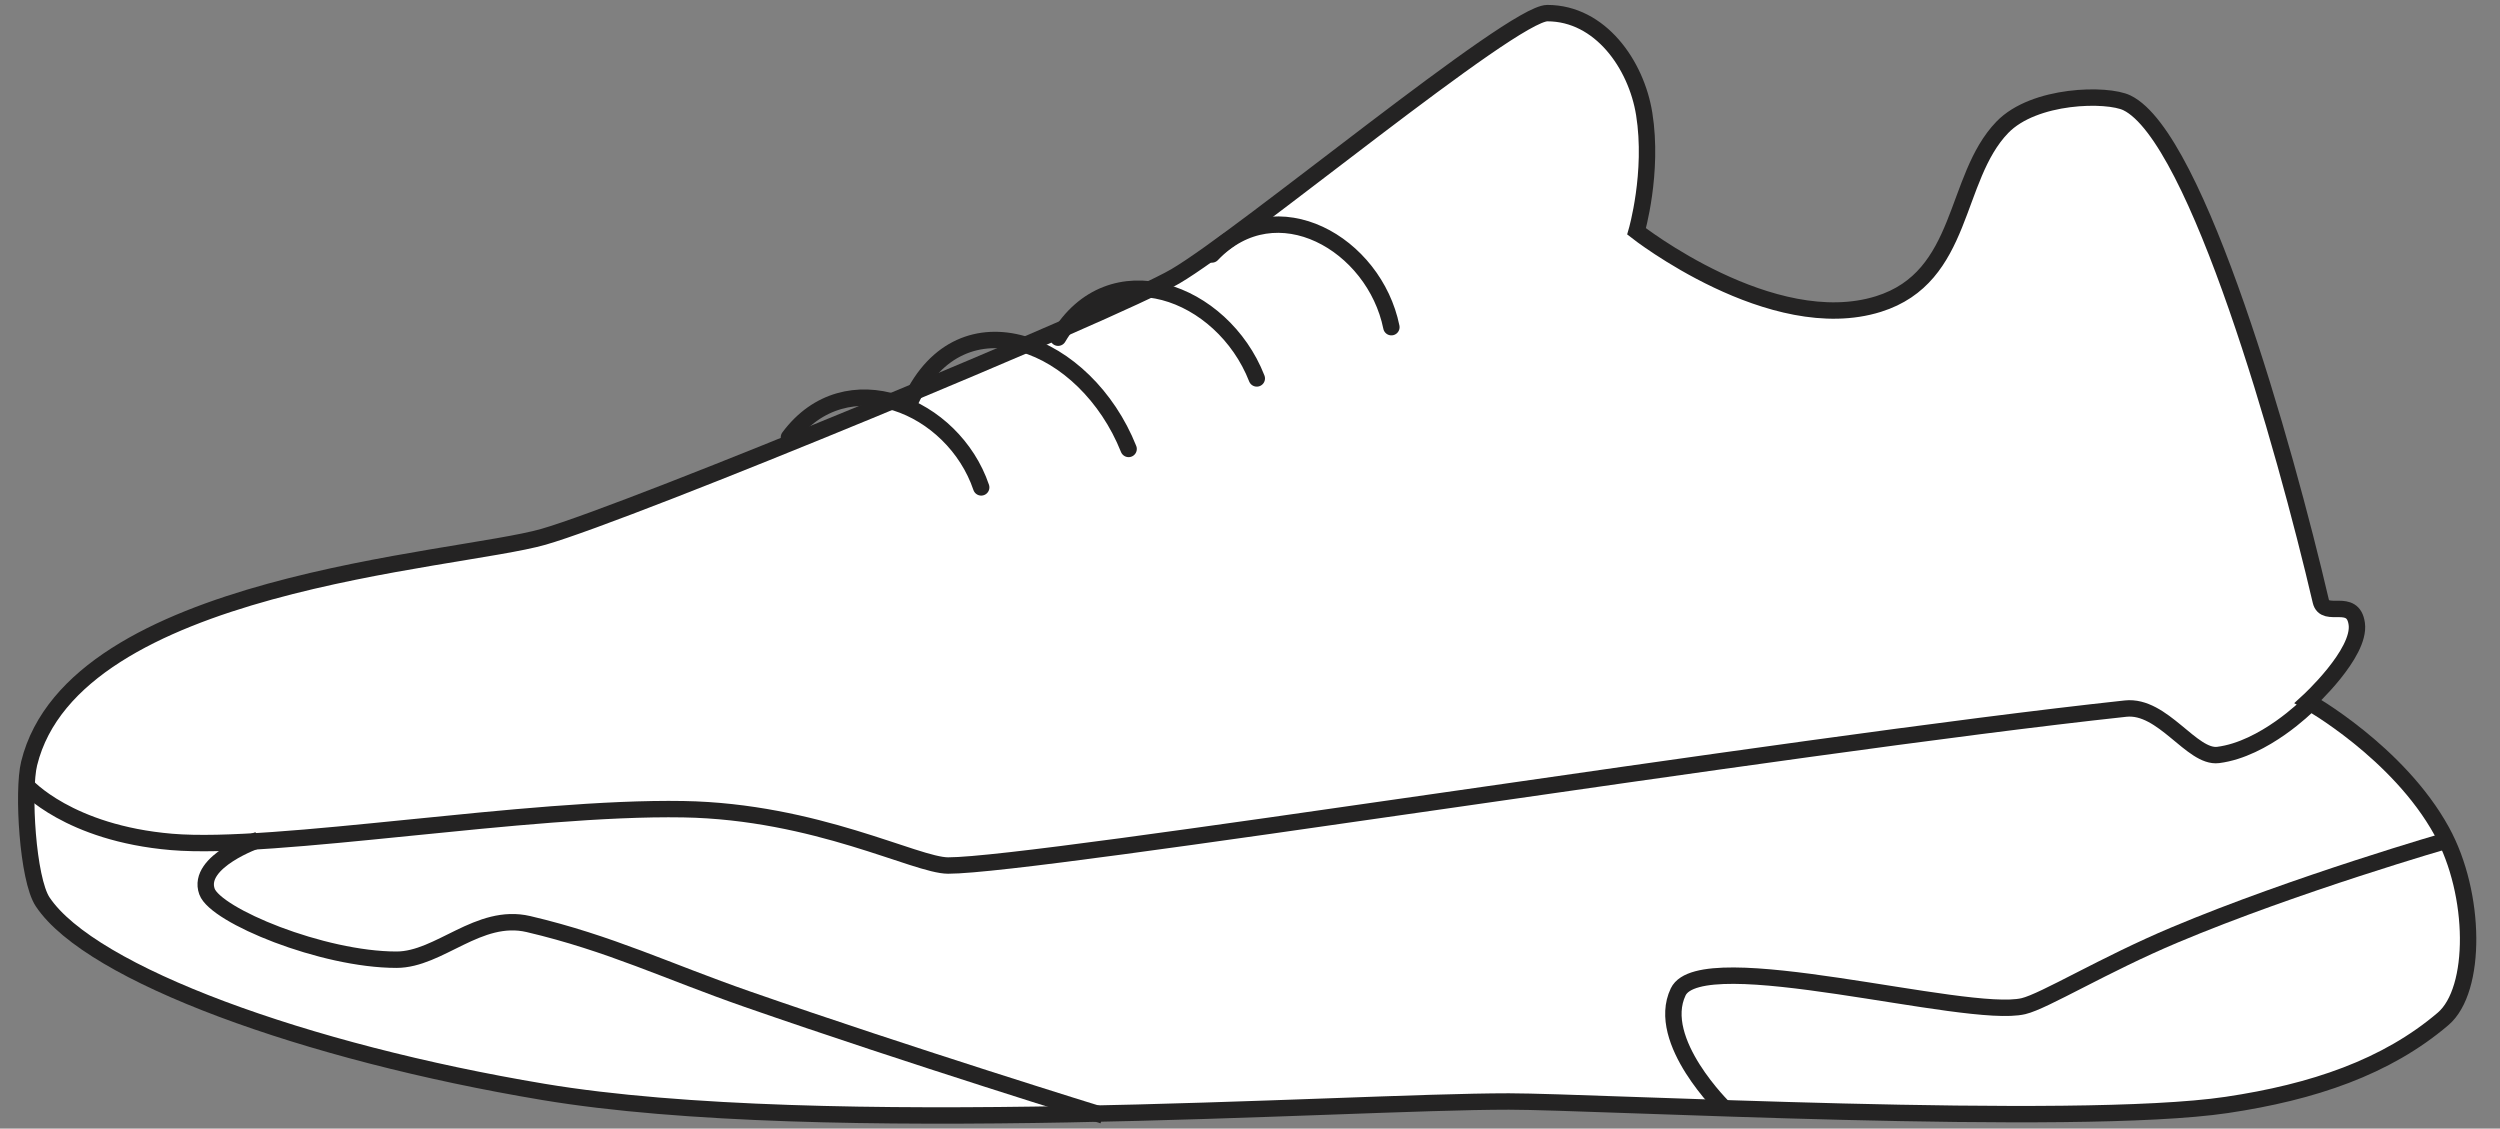 <?xml version="1.0" encoding="UTF-8"?><svg version="1.1" width="381px" height="172px" viewBox="0 0 381.0 172.0" xmlns="http://www.w3.org/2000/svg" xmlns:xlink="http://www.w3.org/1999/xlink"><rect x="0" y="0" width="381.0" height="172.0" fill="#808080" stroke="none"/><defs><clipPath id="i0"><path d="M231.813,0 C239.867,0 245.37,7.824 246.577,15.362 C247.769,22.813 246.177,30.24 245.605,32.537 L245.55,32.753 C245.466,33.083 245.414,33.26 245.414,33.26 C245.414,33.26 266.025,49.432 282.29,44.329 C290.425,41.779 292.844,35.067 295.276,28.477 L295.674,27.4 C297.055,23.7 298.538,20.112 301.15,17.405 C306.013,12.365 317.134,12.209 320.152,13.677 C330.86,18.888 344.186,66.038 349.684,89.601 C350.313,92.304 354.598,88.945 355.171,93.068 C355.655,96.546 350.943,101.741 348.791,103.91 L348.535,104.165 C348.054,104.642 347.753,104.918 347.753,104.918 C347.753,104.918 361.512,112.624 368.134,124.7 C373.38,134.26 373.504,148.867 368.325,153.28 C359.686,160.644 348.51,164.433 335.362,166.391 C324.964,167.939 304.431,167.988 283.792,167.573 L281.04,167.515 C256.744,166.98 232.92,165.867 225.952,165.867 C200.644,165.867 121.429,171.528 78.812,164.406 C42.561,158.346 9.852,146.467 2.502,135.441 C0.203,131.987 -0.584,118.502 0.443,114.341 C7.254,86.72 65.392,83.65 78.812,79.812 C92.234,75.976 165.856,45.544 175.134,40.106 C179.741,37.405 190.228,29.317 200.986,21.104 L202.454,19.984 C215.672,9.905 228.914,0 231.813,0 Z"></path></clipPath></defs><g transform="translate(4.0 2.0)"><g clip-path="url(#i0)"><polygon points="5.55111512e-17,0 372.14,0 372.14,168 5.55111512e-17,168 5.55111512e-17,0" stroke="none" fill="#FFFFFF"></polygon></g><path d="M245.414,33.26 C245.414,33.26 248.011,24.328 246.577,15.362 C245.37,7.824 239.867,0 231.813,0 C226.445,0 185.605,33.968 175.134,40.106 C165.856,45.544 92.234,75.976 78.812,79.812 C65.392,83.65 7.254,86.72 0.443,114.341 C-0.584,118.502 0.203,131.987 2.502,135.441 C9.852,146.467 42.561,158.346 78.812,164.406 C121.429,171.528 200.644,165.867 225.952,165.867 C239.098,165.867 312.256,169.832 335.362,166.391 C348.51,164.433 359.686,160.644 368.325,153.28 C373.504,148.867 373.38,134.26 368.134,124.7 C361.512,112.624 347.753,104.918 347.753,104.918 C347.753,104.918 355.796,97.56 355.171,93.068 C354.598,88.945 350.313,92.304 349.684,89.601 C344.186,66.038 330.86,18.888 320.152,13.677 C317.134,12.209 306.013,12.365 301.15,17.405 C293.652,25.178 295.453,40.203 282.29,44.329 C266.025,49.432 245.414,33.26 245.414,33.26 Z" stroke="#242323" stroke-width="2.5" fill="none" stroke-miterlimit="10"></path><g transform="translate(116.233 58.605)"><path d="M0,6.045 C8.678,-5.67 25.054,1.147 29.302,13.674" stroke="#242323" stroke-width="2.5" fill="none" stroke-linecap="round" stroke-miterlimit="10"></path></g><g transform="translate(157.256 42.0)"><path d="M0,7.464 C7.937,-5.951 25.047,0.307 30.279,13.674" stroke="#242323" stroke-width="2.5" fill="none" stroke-linecap="round" stroke-miterlimit="10"></path></g><g transform="translate(180.698 32.233)"><path d="M0,4.55 C9.795,-5.743 24.77,2.928 27.349,15.628" stroke="#242323" stroke-width="2.5" fill="none" stroke-linecap="round" stroke-miterlimit="10"></path></g><g transform="translate(134.791 49.814)"><path d="M0,9.231 C7.745,-7.253 26.686,0.278 33.209,16.605" stroke="#242323" stroke-width="2.5" fill="none" stroke-linecap="round" stroke-miterlimit="10"></path></g><g transform="translate(0.0 105.488)"><path d="M0,12.209 C0,12.209 6.447,19.487 22.144,20.82 C38,22.165 76.242,15.429 100.135,15.835 C120.354,16.177 135.615,24.419 140.495,24.419 C154.357,24.419 267.388,6.177 319.939,0.504 C325.622,-0.109 330.026,8.075 334.047,7.569 C341.084,6.679 347.721,0 347.721,0" stroke="#242323" stroke-width="2.5" fill="none" stroke-miterlimit="10"></path></g><g transform="translate(27.349 126.0)"><path d="M136.744,42 C136.744,42 107.494,32.964 82.525,24.269 C70.289,20.008 61.631,15.753 49.19,12.829 C41.586,11.043 35.622,18.259 29.073,18.259 C17.769,18.259 1.517,11.535 0.195,7.87 C-1.465,3.272 7.998,0 7.998,0" stroke="#242323" stroke-width="2.5" fill="none" stroke-miterlimit="10"></path></g><g transform="translate(251.023 126.0)"><path d="M118.186,0 C118.186,0 94.884,6.707 76.382,14.49 C65.638,19.007 56.542,24.585 53.349,25.34 C44.66,27.393 4.251,15.809 0.732,23.166 C-2.848,30.655 7.867,41.023 7.867,41.023" stroke="#242323" stroke-width="2.5" fill="none" stroke-miterlimit="10"></path></g></g></svg>